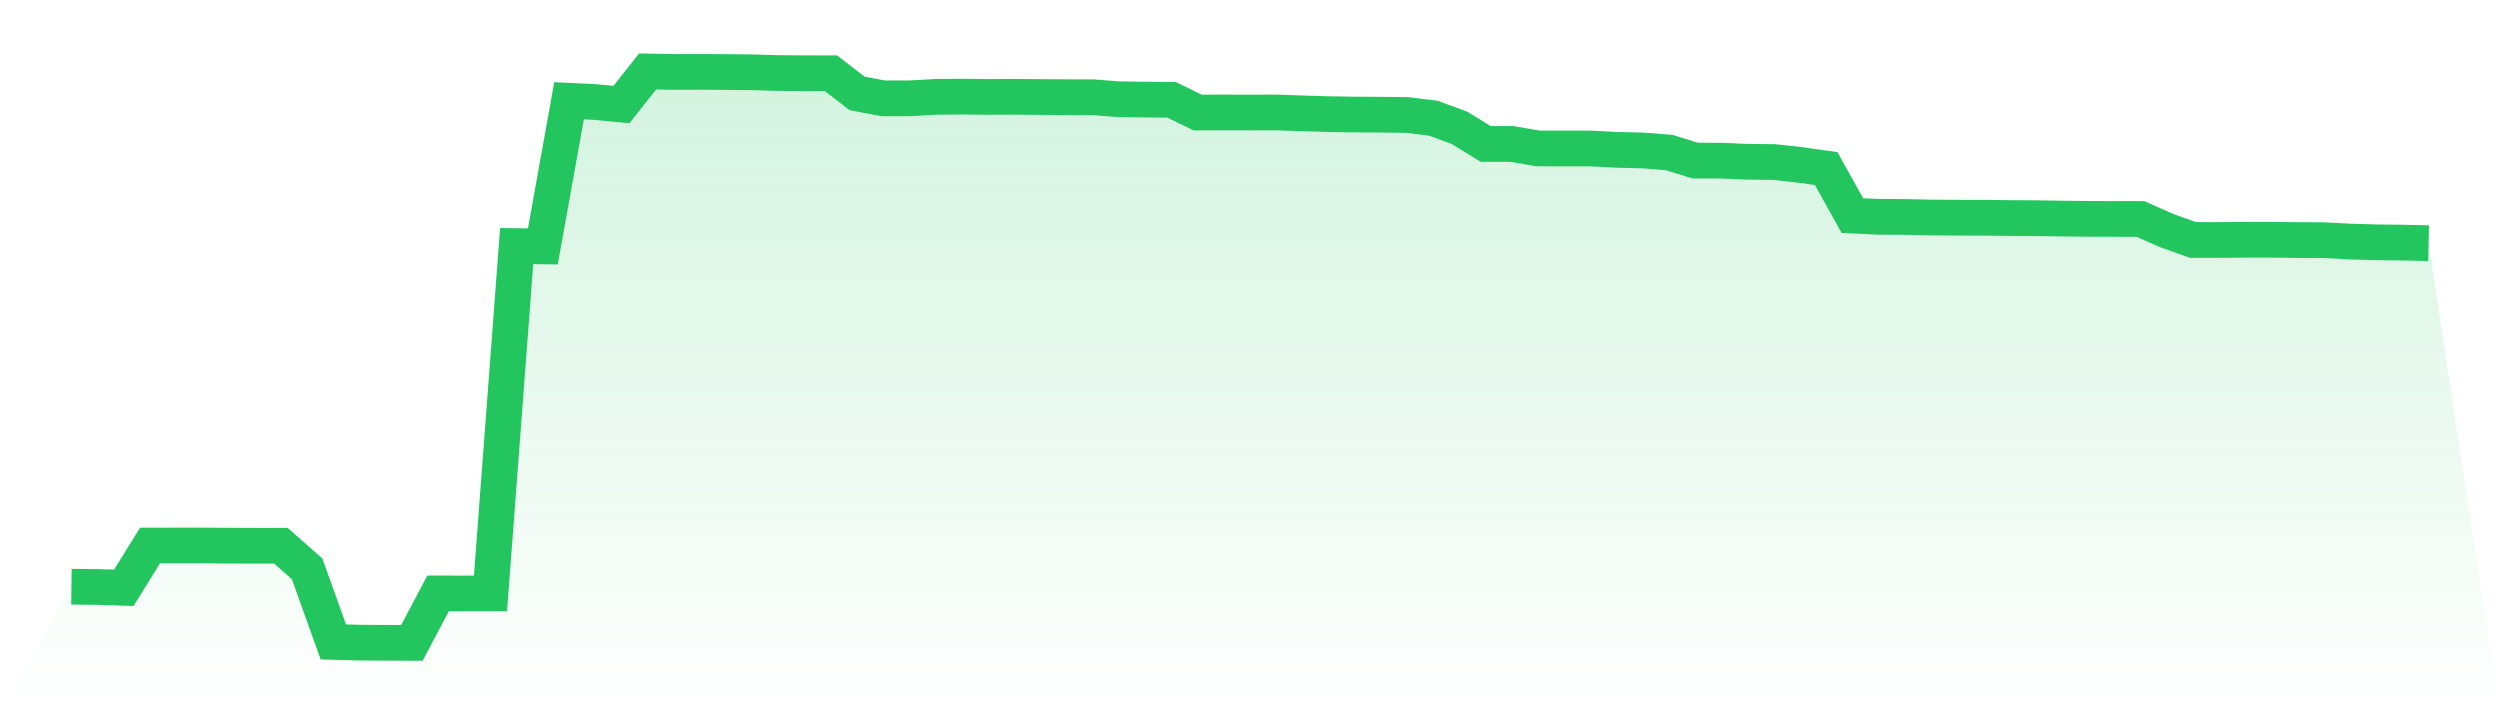 <svg viewBox="0 0 140 40" xmlns="http://www.w3.org/2000/svg">
<defs>
<linearGradient id="gradient" x1="0" x2="0" y1="0" y2="1">
<stop offset="0%" stop-color="#22c55e" stop-opacity="0.2"/>
<stop offset="100%" stop-color="#22c55e" stop-opacity="0"/>
</linearGradient>
</defs>
<path d="M4,32.855 L4,32.855 L5.467,32.871 L6.933,32.917 L8.4,30.55 L9.867,30.547 L11.333,30.547 L12.8,30.557 L14.267,30.563 L15.733,30.563 L17.2,31.857 L18.667,35.948 L20.133,35.987 L21.6,35.997 L23.067,36 L24.533,33.23 L26,33.233 L27.467,33.233 L28.933,13.781 L30.4,13.798 L31.867,5.643 L33.333,5.714 L34.8,5.855 L36.267,4 L37.733,4.029 L39.2,4.026 L40.667,4.033 L42.133,4.049 L43.6,4.091 L45.067,4.101 L46.533,4.101 L48,5.232 L49.467,5.506 L50.933,5.506 L52.4,5.424 L53.867,5.411 L55.333,5.428 L56.8,5.421 L58.267,5.434 L59.733,5.444 L61.2,5.447 L62.667,5.558 L64.133,5.578 L65.6,5.587 L67.067,6.301 L68.533,6.298 L70,6.301 L71.467,6.298 L72.933,6.347 L74.4,6.392 L75.867,6.415 L77.333,6.422 L78.8,6.438 L80.267,6.62 L81.733,7.158 L83.2,8.061 L84.667,8.061 L86.133,8.312 L87.6,8.315 L89.067,8.315 L90.533,8.39 L92,8.426 L93.467,8.54 L94.933,8.993 L96.4,8.997 L97.867,9.062 L99.333,9.072 L100.8,9.234 L102.267,9.44 L103.733,12.073 L105.2,12.142 L106.667,12.148 L108.133,12.181 L109.6,12.191 L111.067,12.194 L112.533,12.21 L114,12.217 L115.467,12.24 L116.933,12.256 L118.4,12.259 L119.867,12.262 L121.333,12.911 L122.8,13.436 L124.267,13.439 L125.733,13.426 L127.2,13.426 L128.667,13.442 L130.133,13.449 L131.6,13.527 L133.067,13.569 L134.533,13.586 L136,13.618 L140,40 L0,40 z" fill="url(#gradient)"/>
<path d="M4,32.855 L4,32.855 L5.467,32.871 L6.933,32.917 L8.4,30.55 L9.867,30.547 L11.333,30.547 L12.8,30.557 L14.267,30.563 L15.733,30.563 L17.2,31.857 L18.667,35.948 L20.133,35.987 L21.6,35.997 L23.067,36 L24.533,33.23 L26,33.233 L27.467,33.233 L28.933,13.781 L30.4,13.798 L31.867,5.643 L33.333,5.714 L34.8,5.855 L36.267,4 L37.733,4.029 L39.2,4.026 L40.667,4.033 L42.133,4.049 L43.6,4.091 L45.067,4.101 L46.533,4.101 L48,5.232 L49.467,5.506 L50.933,5.506 L52.4,5.424 L53.867,5.411 L55.333,5.428 L56.8,5.421 L58.267,5.434 L59.733,5.444 L61.2,5.447 L62.667,5.558 L64.133,5.578 L65.6,5.587 L67.067,6.301 L68.533,6.298 L70,6.301 L71.467,6.298 L72.933,6.347 L74.4,6.392 L75.867,6.415 L77.333,6.422 L78.8,6.438 L80.267,6.62 L81.733,7.158 L83.2,8.061 L84.667,8.061 L86.133,8.312 L87.6,8.315 L89.067,8.315 L90.533,8.39 L92,8.426 L93.467,8.54 L94.933,8.993 L96.4,8.997 L97.867,9.062 L99.333,9.072 L100.8,9.234 L102.267,9.44 L103.733,12.073 L105.2,12.142 L106.667,12.148 L108.133,12.181 L109.6,12.191 L111.067,12.194 L112.533,12.21 L114,12.217 L115.467,12.24 L116.933,12.256 L118.4,12.259 L119.867,12.262 L121.333,12.911 L122.8,13.436 L124.267,13.439 L125.733,13.426 L127.2,13.426 L128.667,13.442 L130.133,13.449 L131.6,13.527 L133.067,13.569 L134.533,13.586 L136,13.618" fill="none" stroke="#22c55e" stroke-width="2"/>
</svg>